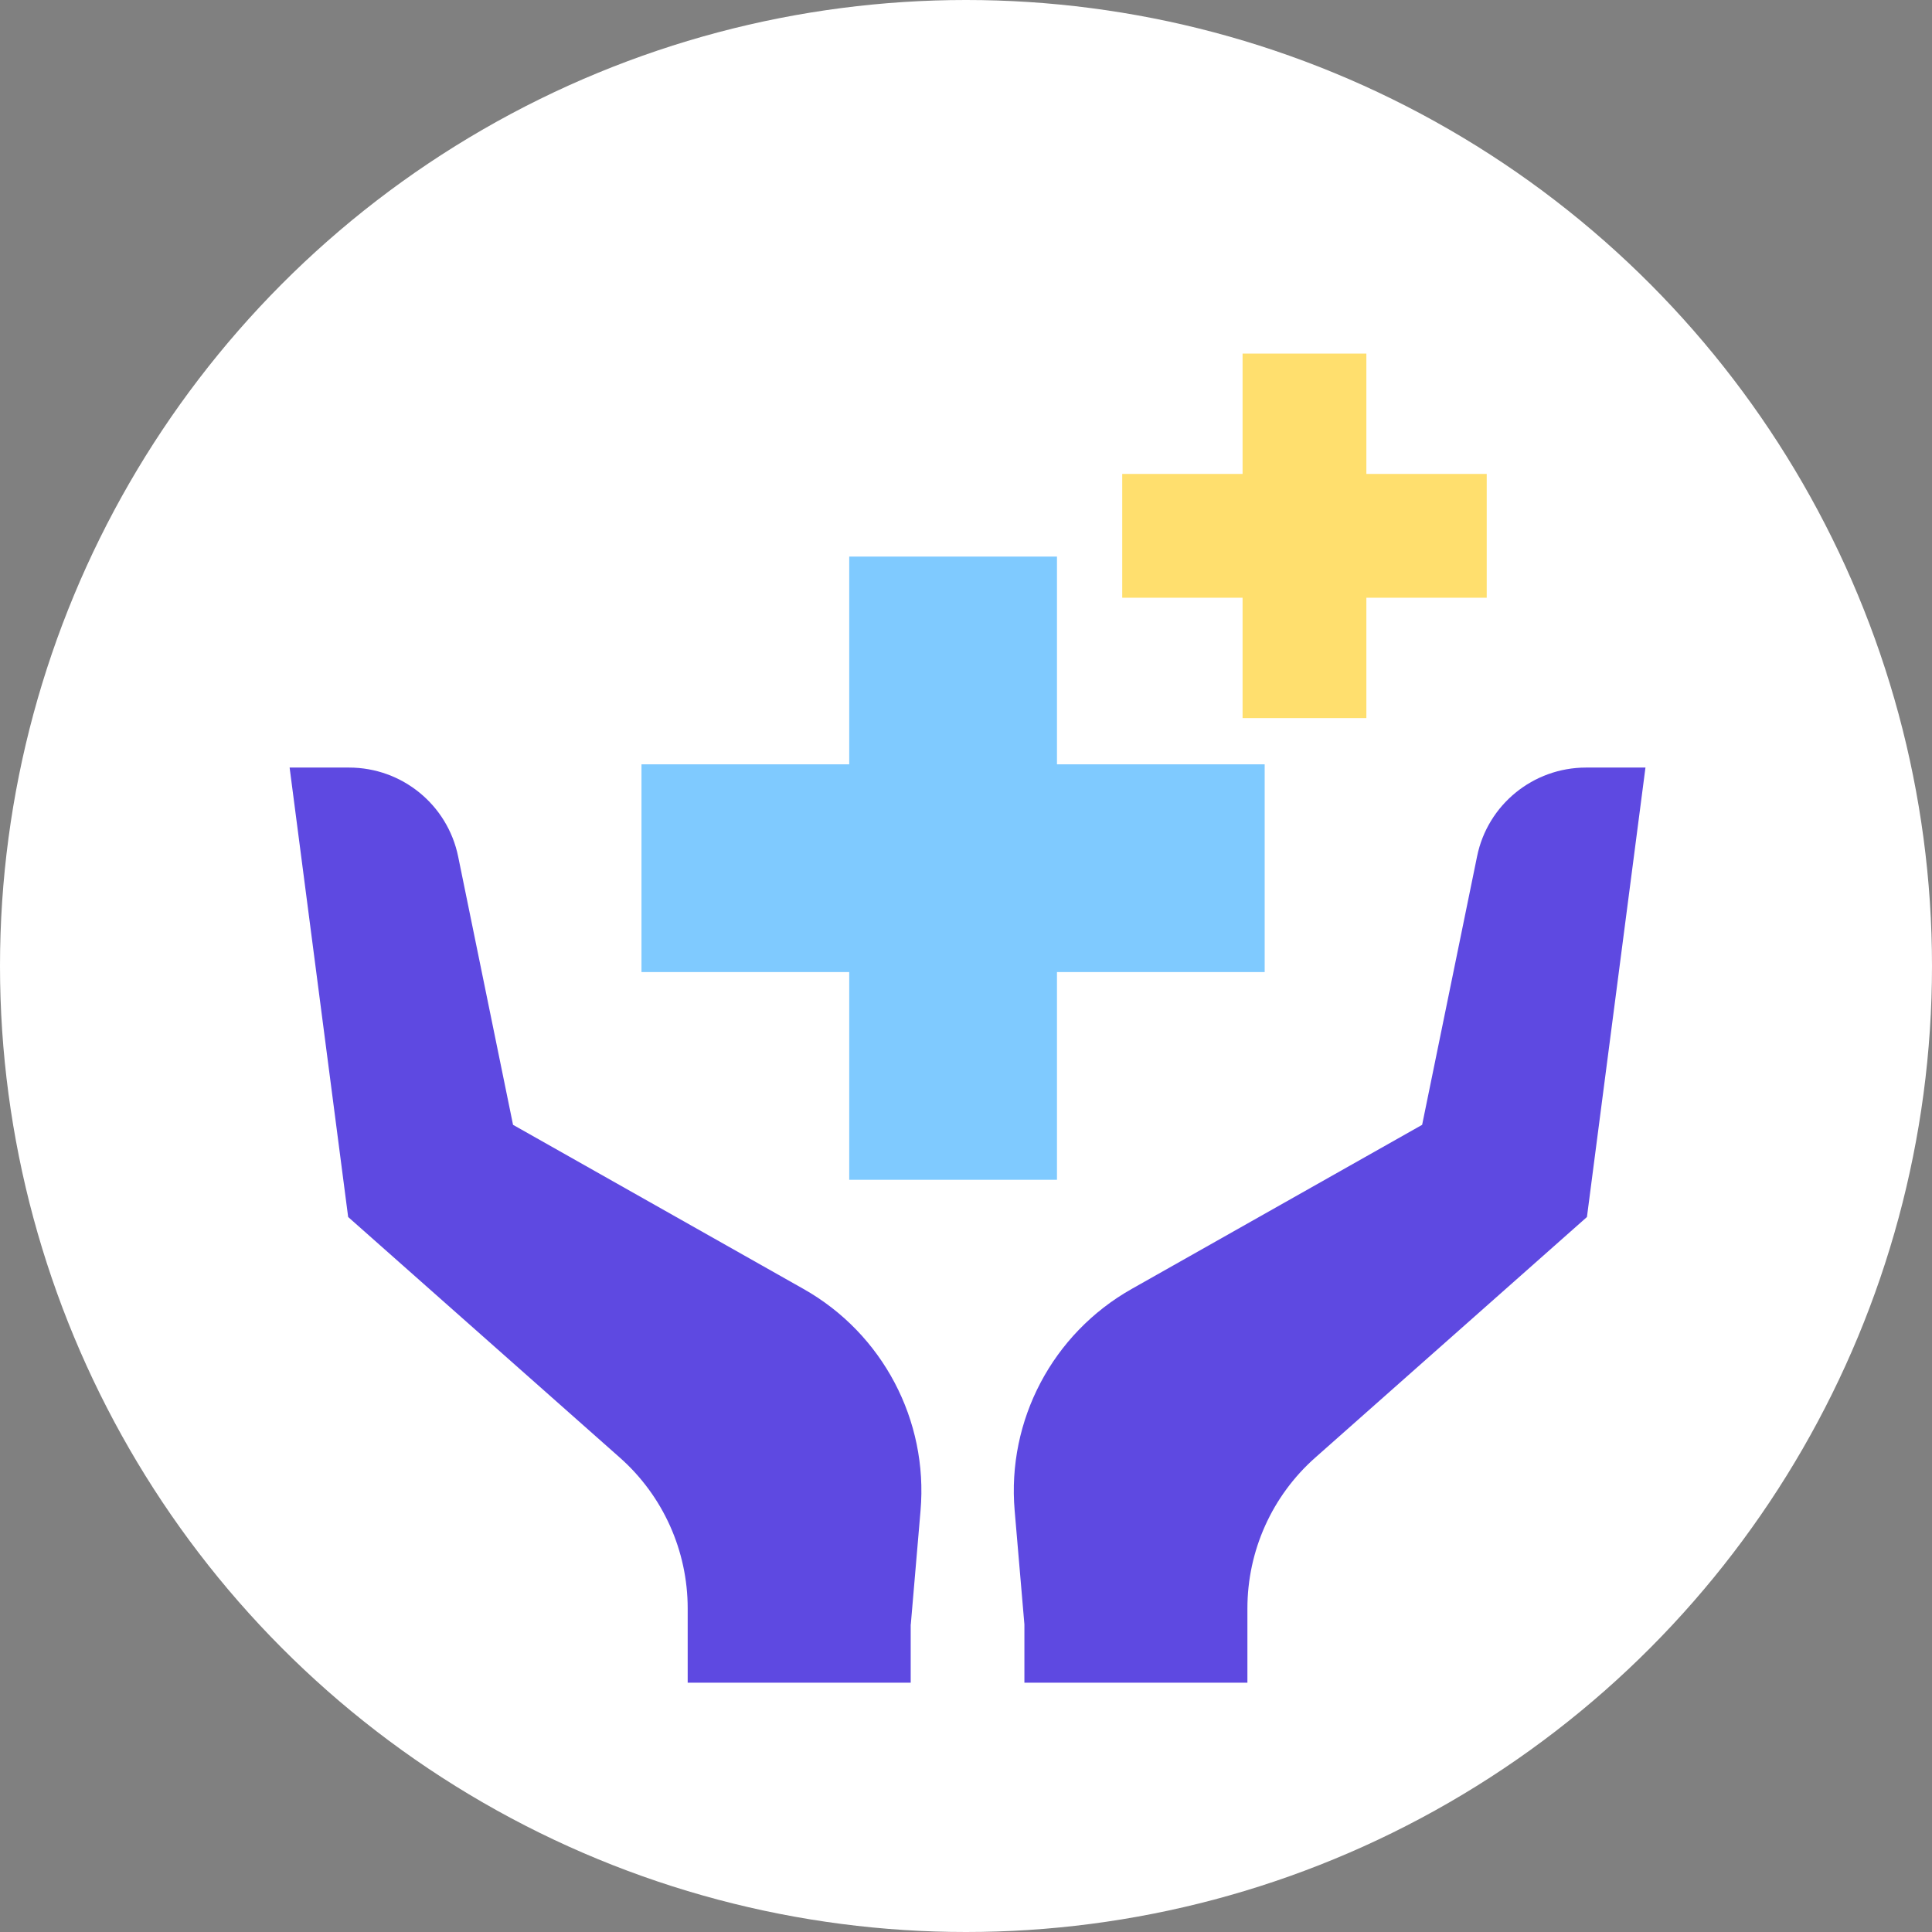 <svg xmlns="http://www.w3.org/2000/svg" width="93" height="93" viewBox="0 0 93 93" fill="none">
  <rect x="0" y="0" width="93" height="93" fill="#808080" stroke="none"/>
  <circle cx="46.5" cy="46.5" r="46.5" fill="white"/>
  <path d="M35.879 41.792H55.877" stroke="#7FCAFF" stroke-width="10" stroke-miterlimit="10" stroke-linecap="square"/>
  <path d="M45.879 31.792V51.791" stroke="#7FCAFF" stroke-width="10" stroke-miterlimit="10" stroke-linecap="square"/>
  <path d="M57 25.793H68.586" stroke="#FFDF6E" stroke-width="5.959" stroke-miterlimit="10" stroke-linecap="square"/>
  <path d="M62.793 20V31.586" stroke="#FFDF6E" stroke-width="5.959" stroke-miterlimit="10" stroke-linecap="square"/>
  <g opacity="0.9">
    <path d="M49.311 78.193L48.842 72.713C48.468 68.365 50.667 64.197 54.471 62.048L68.457 54.145L71.1 41.231C71.603 38.738 73.802 36.948 76.345 36.948H79.207L76.39 58.583L63.312 70.165C61.232 72.005 60.046 74.648 60.046 77.425V81H49.311V78.198V78.193Z" fill="#4D35DE"/>
    <path d="M43.843 78.193L44.312 72.713C44.685 68.365 42.487 64.197 38.682 62.048L24.696 54.145L22.054 41.231C21.545 38.738 19.351 36.948 16.803 36.948H13.941L16.759 58.583L29.837 70.165C31.916 72.005 33.103 74.648 33.103 77.425V81H43.838V78.198L43.843 78.193Z" fill="#4D35DE"/>
  </g>
</svg>
